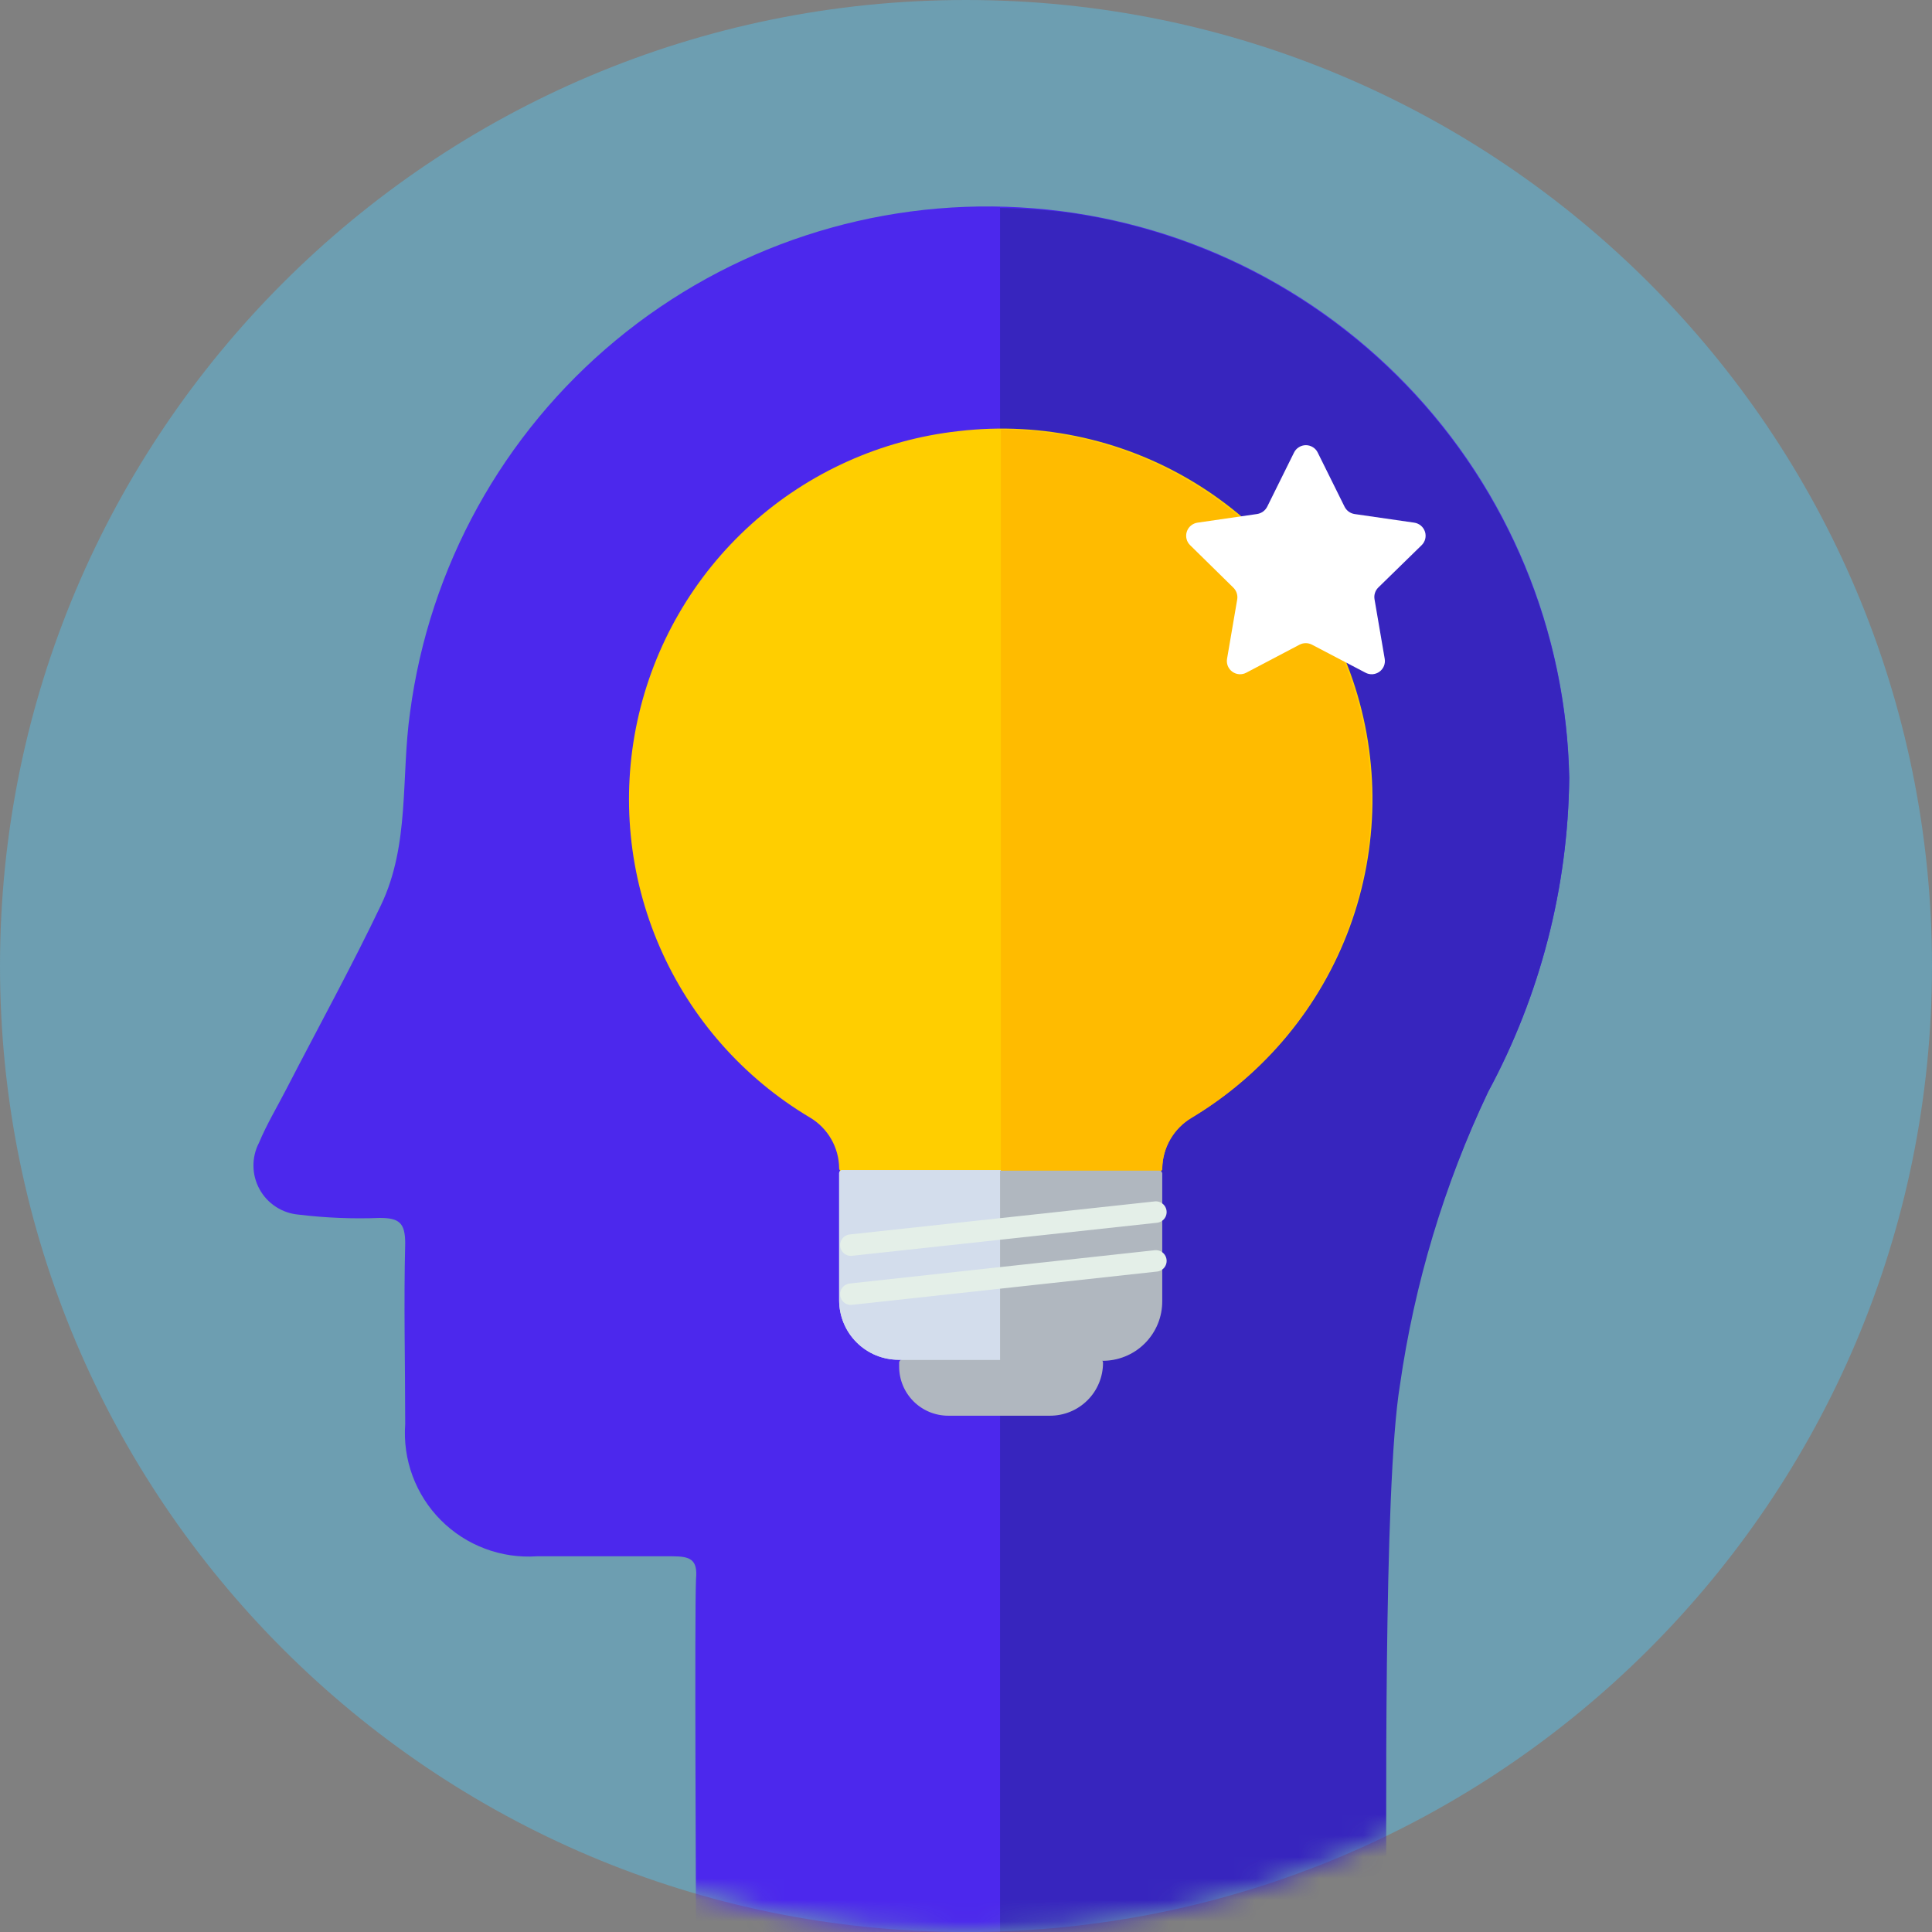 <svg xmlns="http://www.w3.org/2000/svg" width="90" height="90" viewBox="0 0 90 90" fill="none" plerdy-tracking-id="92389371903"><rect x="0" y="0" width="90" height="90" fill="#808080" stroke="none"/><path opacity="0.4" d="M45 90C69.853 90 90 69.853 90 45C90 20.147 69.853 0 45 0C20.147 0 0 20.147 0 45C0 69.853 20.147 90 45 90Z" fill="#50CCFB"></path><mask id="mask0_4301_155573" style="mask-type:alpha" maskUnits="userSpaceOnUse" x="0" y="0" width="90" height="90"><path d="M45 90C69.853 90 90 69.853 90 45C90 20.147 69.853 0 45 0C20.147 0 0 20.147 0 45C0 69.853 20.147 90 45 90Z" fill="#50CCFB"></path></mask><g mask="url(#mask0_4301_155573)"><path d="M48.434 93.186H61.91C63.852 93.186 64.504 92.522 64.527 90.557C64.527 85.749 64.373 69.241 65.155 64.504C65.855 59.774 67.26 55.175 69.323 50.862C71.75 46.365 73.046 41.346 73.101 36.237C72.975 29.396 70.268 22.855 65.523 17.927C60.778 12.998 54.344 10.045 47.513 9.66C40.682 9.275 33.958 11.486 28.688 15.851C23.419 20.215 19.995 26.41 19.101 33.194C18.675 36.19 19.101 39.328 17.751 42.158C16.401 44.988 14.814 47.878 13.334 50.743C12.908 51.572 12.422 52.378 12.067 53.23C11.892 53.566 11.802 53.94 11.807 54.319C11.811 54.698 11.909 55.069 12.092 55.401C12.275 55.733 12.537 56.014 12.855 56.22C13.173 56.426 13.537 56.55 13.914 56.582C15.167 56.734 16.43 56.785 17.692 56.736C18.592 56.736 18.876 56.961 18.876 57.92C18.805 60.726 18.876 63.533 18.876 66.34C18.816 67.162 18.934 67.987 19.221 68.759C19.508 69.532 19.957 70.234 20.539 70.817C21.12 71.401 21.82 71.853 22.592 72.143C23.363 72.433 24.188 72.554 25.01 72.498C27.118 72.498 29.226 72.498 31.322 72.498C32.163 72.498 32.506 72.651 32.423 73.551C32.352 75.233 32.423 88.615 32.423 90.308C32.423 92.676 33.016 93.233 35.301 93.233L48.434 93.186Z" fill="#4C28ED"></path><path d="M49.807 9.912C48.738 9.779 47.663 9.704 46.586 9.687V90.663H64.586V90.58C64.586 85.772 64.432 69.265 65.214 64.528C65.892 59.793 67.277 55.186 69.323 50.862C71.749 46.366 73.046 41.346 73.1 36.237C72.967 29.801 70.552 23.621 66.285 18.799C62.019 13.978 56.179 10.828 49.807 9.912Z" fill="#3725BE"></path><path d="M44.645 20.084C41.052 20.484 37.676 22.003 34.993 24.425C32.309 26.847 30.455 30.051 29.691 33.584C28.927 37.118 29.291 40.802 30.734 44.116C32.176 47.431 34.623 50.209 37.729 52.058C38.14 52.302 38.482 52.648 38.721 53.063C38.959 53.478 39.087 53.948 39.091 54.426C39.091 54.464 39.106 54.5 39.132 54.527C39.159 54.553 39.195 54.568 39.233 54.568H54C54.019 54.568 54.037 54.565 54.054 54.558C54.072 54.55 54.087 54.54 54.1 54.527C54.114 54.514 54.124 54.498 54.131 54.481C54.138 54.463 54.142 54.445 54.142 54.426C54.149 53.947 54.278 53.477 54.519 53.062C54.76 52.648 55.103 52.302 55.516 52.058C58.911 50.032 61.508 46.903 62.873 43.193C64.238 39.482 64.288 35.416 63.016 31.673C61.743 27.93 59.224 24.737 55.881 22.628C52.537 20.519 48.571 19.621 44.645 20.084Z" fill="#FFCE00"></path><path d="M48.908 65.949H44.171C43.87 65.949 43.572 65.889 43.294 65.774C43.016 65.658 42.763 65.489 42.551 65.275C42.339 65.062 42.17 64.808 42.056 64.53C41.942 64.251 41.884 63.953 41.886 63.651V63.486C41.886 63.442 41.903 63.399 41.934 63.368C41.965 63.337 42.008 63.32 42.051 63.32H51.217C51.261 63.32 51.303 63.337 51.335 63.368C51.366 63.399 51.383 63.442 51.383 63.486C51.383 63.81 51.319 64.131 51.194 64.431C51.07 64.731 50.888 65.003 50.657 65.231C50.428 65.46 50.155 65.642 49.854 65.765C49.554 65.888 49.233 65.95 48.908 65.949Z" fill="#B0B7BF"></path><path d="M39.091 54.651V60.572C39.091 60.936 39.163 61.297 39.302 61.633C39.441 61.969 39.645 62.275 39.903 62.532C40.16 62.789 40.465 62.993 40.801 63.133C41.138 63.272 41.498 63.343 41.862 63.343H51.336C52.071 63.343 52.775 63.051 53.295 62.532C53.815 62.012 54.107 61.307 54.107 60.572V54.651C54.107 54.614 54.092 54.578 54.065 54.551C54.038 54.524 54.002 54.509 53.965 54.509H39.233C39.195 54.509 39.159 54.524 39.133 54.551C39.106 54.578 39.091 54.614 39.091 54.651Z" fill="#D3DDEC"></path><path d="M39.091 54.651V60.572C39.091 60.936 39.163 61.297 39.302 61.633C39.441 61.969 39.645 62.275 39.903 62.532C40.16 62.789 40.465 62.993 40.801 63.133C41.138 63.272 41.498 63.343 41.862 63.343H51.336C52.071 63.343 52.775 63.051 53.295 62.532C53.815 62.012 54.107 61.307 54.107 60.572V54.651C54.107 54.614 54.092 54.578 54.065 54.551C54.038 54.524 54.002 54.509 53.965 54.509H39.233C39.195 54.509 39.159 54.524 39.133 54.551C39.106 54.578 39.091 54.614 39.091 54.651Z" fill="#D3DDEC"></path><path d="M46.622 19.977V54.58H54C54.037 54.58 54.074 54.565 54.1 54.539C54.127 54.512 54.142 54.476 54.142 54.438C54.148 53.959 54.278 53.489 54.519 53.074C54.759 52.659 55.103 52.313 55.516 52.07C58.747 50.124 61.252 47.173 62.648 43.668C64.044 40.163 64.254 36.298 63.245 32.663C62.237 29.028 60.066 25.823 57.064 23.539C54.062 21.255 50.394 20.016 46.622 20.013V19.977Z" fill="#FFBB00"></path><path d="M54.142 60.596V54.675C54.142 54.656 54.139 54.638 54.131 54.621C54.124 54.603 54.114 54.588 54.101 54.575C54.087 54.561 54.072 54.551 54.054 54.544C54.037 54.537 54.019 54.533 54 54.533H46.587V63.391H51.324C51.694 63.397 52.061 63.329 52.404 63.191C52.748 63.054 53.06 62.848 53.322 62.588C53.585 62.327 53.793 62.017 53.934 61.675C54.075 61.333 54.145 60.966 54.142 60.596Z" fill="#B0B7BF"></path><path d="M61.389 21.091L62.633 23.601C62.677 23.691 62.742 23.769 62.822 23.829C62.903 23.889 62.996 23.928 63.095 23.945L65.878 24.347C65.992 24.363 66.1 24.411 66.189 24.485C66.278 24.559 66.344 24.657 66.38 24.767C66.416 24.877 66.42 24.995 66.392 25.107C66.364 25.219 66.305 25.321 66.221 25.401L64.208 27.367C64.136 27.437 64.083 27.523 64.052 27.618C64.021 27.712 64.014 27.814 64.03 27.912L64.504 30.683C64.525 30.797 64.513 30.915 64.47 31.023C64.426 31.131 64.353 31.224 64.259 31.292C64.165 31.36 64.054 31.4 63.938 31.408C63.822 31.415 63.706 31.39 63.604 31.334L61.117 30.032C61.028 29.985 60.928 29.961 60.827 29.961C60.726 29.961 60.627 29.985 60.537 30.032L58.062 31.334C57.96 31.39 57.844 31.415 57.728 31.408C57.612 31.4 57.501 31.36 57.407 31.292C57.313 31.224 57.24 31.131 57.196 31.023C57.153 30.915 57.141 30.797 57.162 30.683L57.636 27.912C57.65 27.813 57.64 27.711 57.607 27.616C57.574 27.522 57.519 27.436 57.446 27.367L55.445 25.401C55.361 25.321 55.302 25.219 55.274 25.107C55.246 24.995 55.25 24.877 55.286 24.767C55.322 24.657 55.388 24.559 55.477 24.485C55.566 24.411 55.674 24.363 55.788 24.347L58.559 23.945C58.66 23.929 58.755 23.89 58.838 23.831C58.92 23.771 58.987 23.692 59.033 23.601L60.276 21.091C60.326 20.985 60.405 20.896 60.504 20.834C60.602 20.772 60.716 20.738 60.833 20.738C60.95 20.738 61.064 20.772 61.162 20.834C61.261 20.896 61.34 20.985 61.389 21.091Z" fill="white"></path><path d="M39.636 58.003L53.846 56.463" stroke="#E4EFE8" stroke-miterlimit="10" stroke-linecap="round"></path><path d="M39.636 60.288L53.846 58.737" stroke="#E4EFE8" stroke-miterlimit="10" stroke-linecap="round"></path></g></svg>
